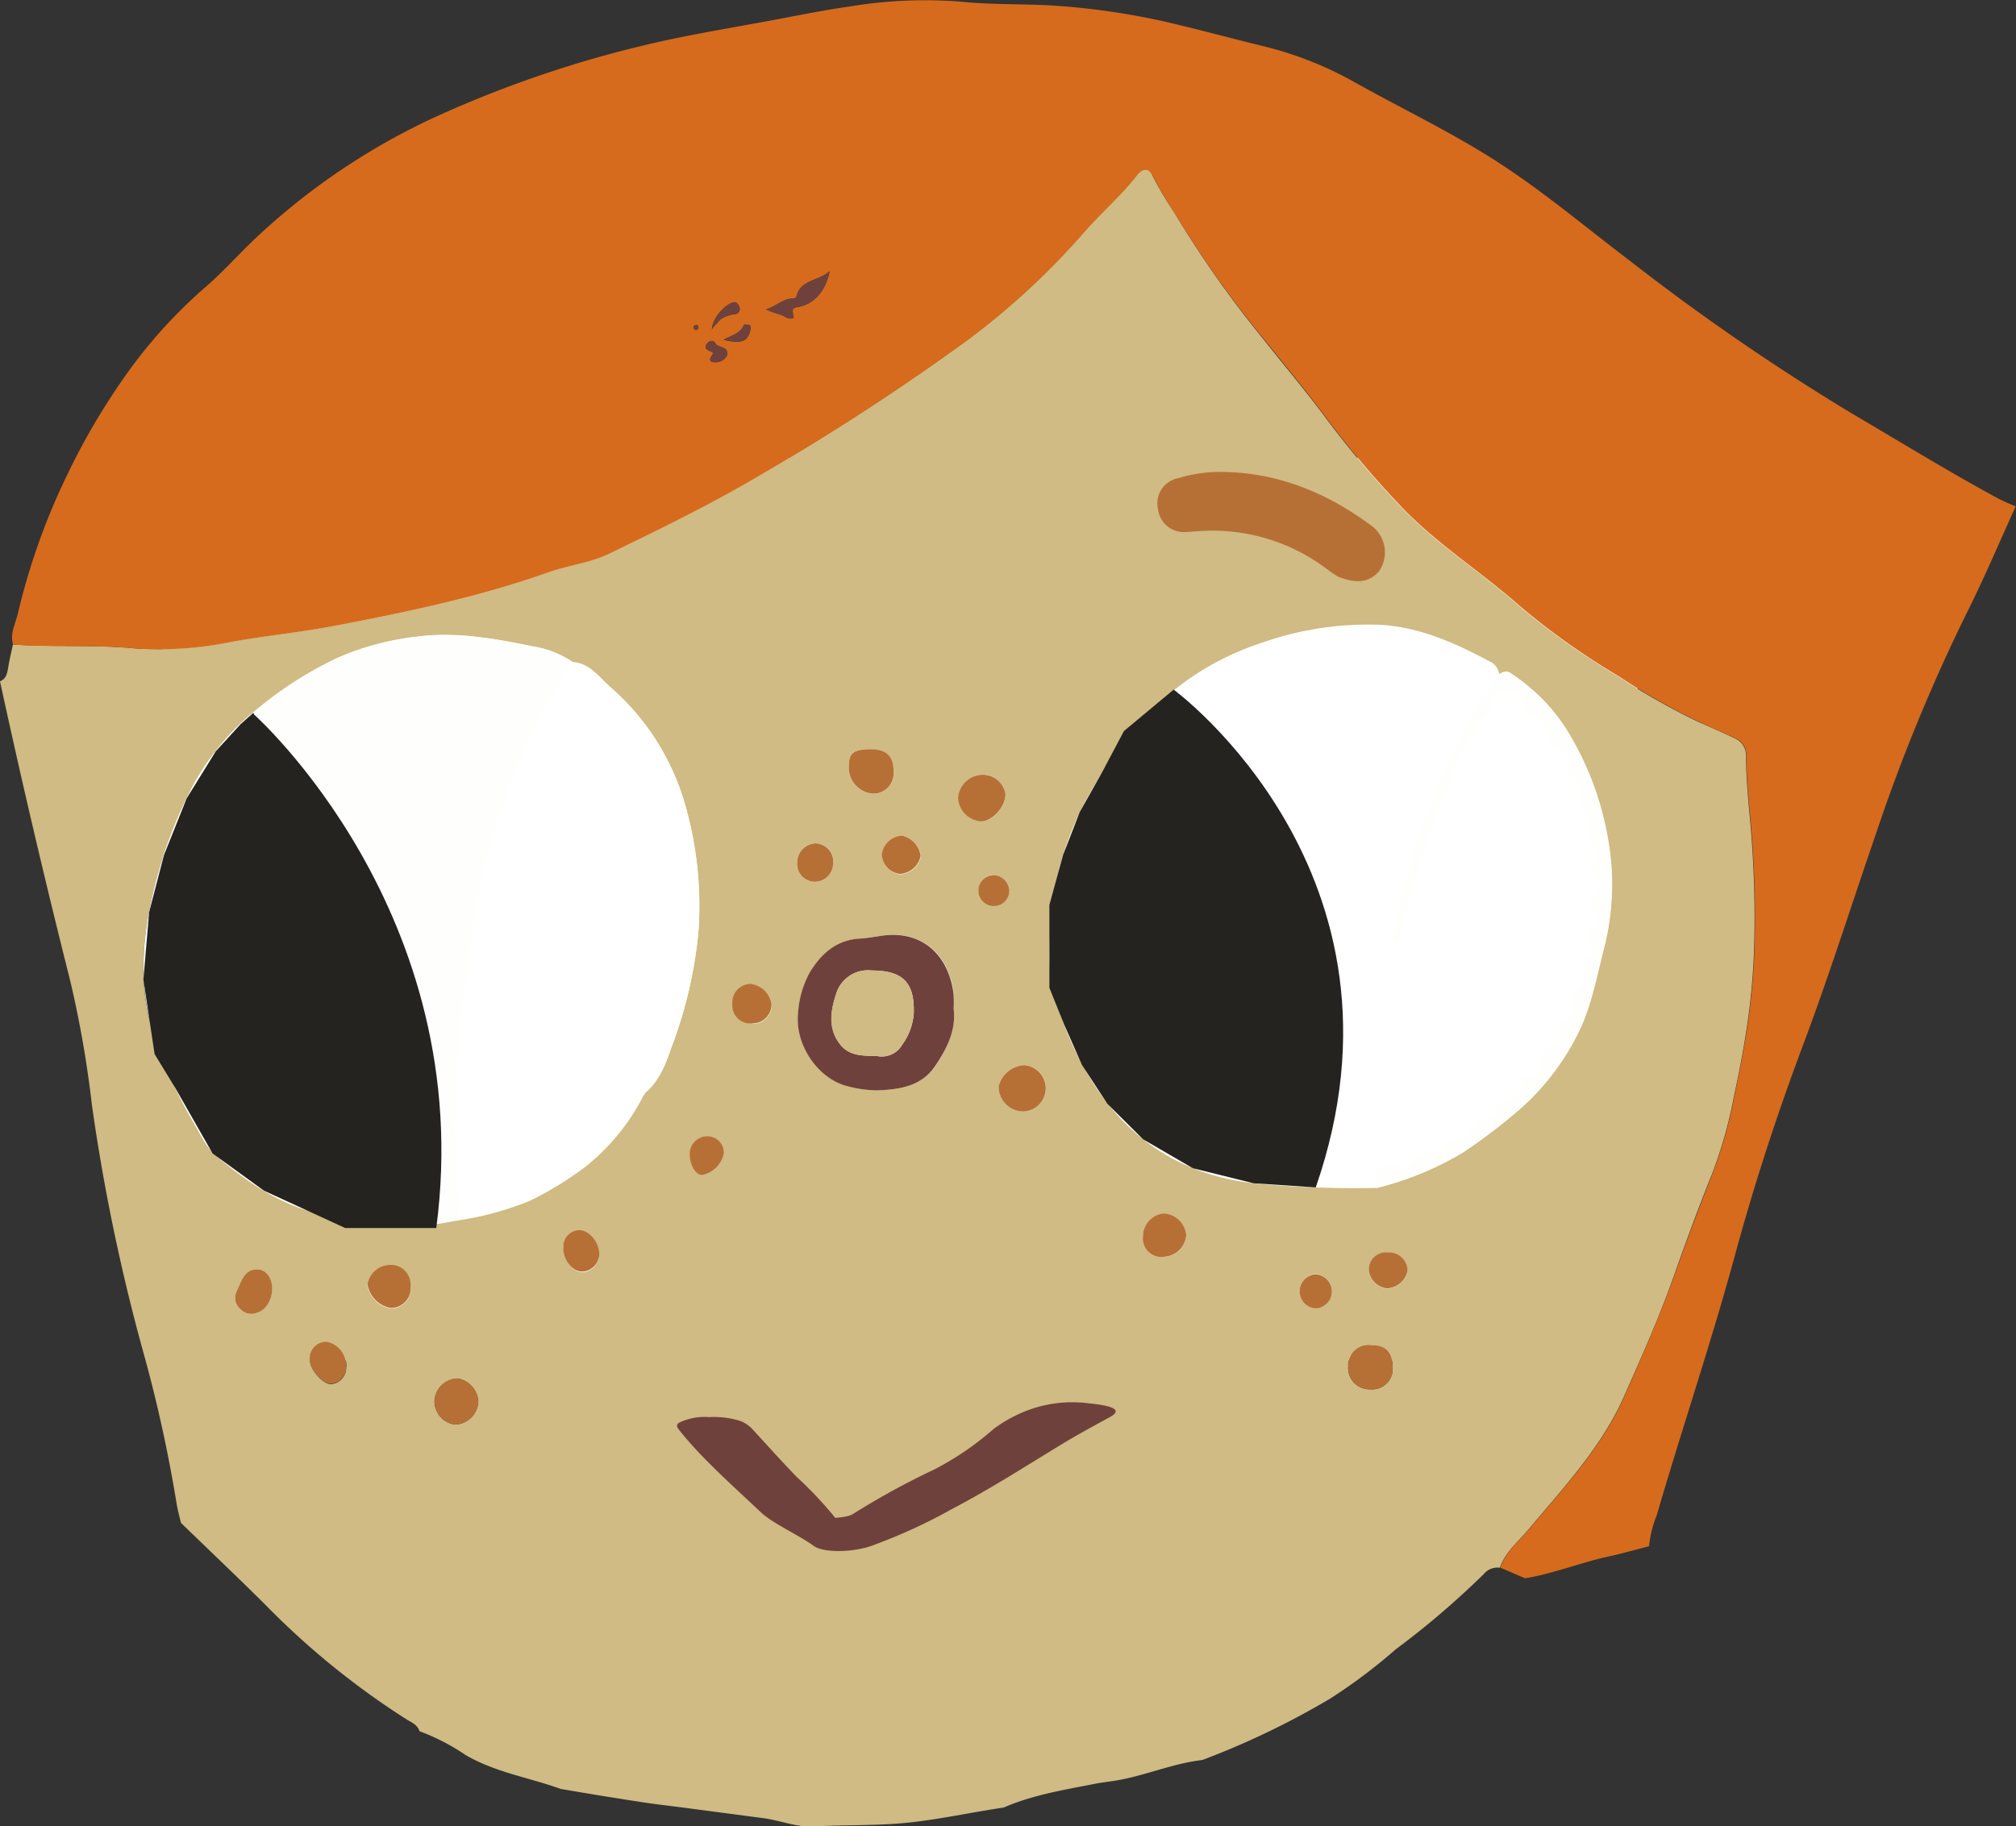 <?xml version="1.0" encoding="UTF-8"?> <svg xmlns="http://www.w3.org/2000/svg" id="Слой_1" data-name="Слой 1" viewBox="0 0 243.33 220.48"><rect x="0" y="0" width="243.33" height="220.48" fill="#333333" stroke="none"/> <defs> <style>.cls-1,.cls-6{fill:#fff;}.cls-2{fill:#cfbb83;}.cls-2,.cls-3,.cls-4,.cls-5,.cls-6,.cls-7,.cls-8{fill-rule:evenodd;}.cls-3{fill:#d66b1d;}.cls-4{fill:#fefefd;}.cls-5{fill:#6f413c;}.cls-7{fill:#b67035;}.cls-8{fill:#242320;}</style> </defs> <title>girl_left</title> <rect class="cls-1" x="19.66" y="55.26" width="178" height="109"></rect> <path class="cls-2" d="M559.34,118c.79-.32.86-1,1-1.72.14-.92.37-1.82.56-2.73,4.91.33,9.84,0,14.77.47a43.43,43.43,0,0,0,11.8-.85c4-.69,8-1.09,11.94-1.84,8.79-1.66,17.57-3.45,26-6.48,2.43-.87,5.05-1.13,7.39-2.26,6.11-3,12.23-5.94,18.08-9.4a290.51,290.51,0,0,0,25.36-16.51,90.25,90.25,0,0,0,14-13c2-2.31,4.37-4.31,6.27-6.75.79-1,1.58-1,2,.15A42.25,42.25,0,0,0,701,61.27,129.12,129.12,0,0,0,711.28,76c2.74,3.49,5.63,6.87,8.26,10.44a117.64,117.64,0,0,0,8.58,10.17c4.31,4.64,9.71,8,14.44,12.17a87.34,87.34,0,0,0,12,8.56,81.21,81.21,0,0,0,9.68,5.51c1.48.66,3,1.31,4.43,2a2.28,2.28,0,0,1,1.42,2.32c0,2.34.23,4.66.43,7a127.71,127.71,0,0,1,.52,16.71c-.12,2.73-.36,5.47-.75,8.18-.43,3-1,6-1.65,9a54.66,54.66,0,0,1-2.61,9.3c-1.63,4.05-3.14,8.14-4.59,12.25-1.75,5-3.88,9.75-6,14.55-2.72,6.24-7.35,11.14-11.64,16.27-1.23,1.47-2.78,2.69-3.43,4.59a2.12,2.12,0,0,0-1.93.75,102.57,102.57,0,0,1-10.64,9.1,66,66,0,0,1-7.9,5.94,97.47,97.47,0,0,1-15.41,7.41c-.4.06-.8.11-1.19.18-3.41.6-6.62,2-10.08,2.43-.55.09-1.11.15-1.66.26-3.75.74-7.54,1.34-11.08,2.88-3.81.56-7.58,1.4-11.43,1.81s-7.72.25-11.58.48c-1.89.11-3.92-.72-5.92-1L642,254c-1.83-.24-3.67-.44-5.49-.73-3.17-.49-6.33-1-9.49-1.55-3.83-1.38-7.92-2-11.51-4.11a26,26,0,0,0-5.54-2.86c-.21-.69-.81-1-1.36-1.3a95.82,95.82,0,0,1-17.22-13.94c-3.36-3.35-6.81-6.61-10.21-9.91-.18-.79-.4-1.56-.53-2.36a170.35,170.35,0,0,0-3.79-17.44,235.8,235.8,0,0,1-6.43-30.68,129.79,129.79,0,0,0-2.61-14.95Q563.28,136.16,559.34,118ZM637,168a.29.29,0,0,0,.17-.3c1.77-1.45,2.55-3.58,3.23-5.57a52.76,52.76,0,0,0,3.26-14.08,44.25,44.25,0,0,0-1.73-15.55A29.58,29.58,0,0,0,633,118.67c-1.34-1.16-2.45-2.87-4.53-3a11.9,11.9,0,0,0-4.68-1.86c-4.65-.94-9.32-1.82-14.1-1.19a33,33,0,0,0-9.55,2.54,45.29,45.29,0,0,0-9.4,5.93,30.46,30.46,0,0,0-7.86,9.1A54.41,54.41,0,0,0,577.51,145c-1.2,5.58-1.31,11.24.73,16.7a56.59,56.59,0,0,0,4.39,9.44c.87,1.44,1.53,3.09,2.84,4.19,3.66,3.08,7.52,5.8,12.32,6.93s9.45,2,14.32,1.26c.87-.13,1.74-.3,2.61-.45a36.79,36.79,0,0,0,8.58-2.36,41,41,0,0,0,6.56-4A26,26,0,0,0,637,168Zm103.29-50.89a2,2,0,0,0-.89-1.38c-4.29-2.29-8.62-4.32-13.63-4.56a38.57,38.57,0,0,0-14.21,2.2c-9.53,3.15-15.94,9.7-20.63,18.06a36.28,36.28,0,0,0-4.72,15.16c-.18,2.66-.49,5.39.15,8A36.53,36.53,0,0,0,693,168.94c4.85,6.11,11.11,9.1,18.71,9.77a129.49,129.49,0,0,0,13.79.45,37.61,37.61,0,0,0,10.46-4.3,67.4,67.4,0,0,0,6.18-4.65,29.82,29.82,0,0,0,7.39-9.15c1.8-3.32,2.45-7,3.36-10.58a31.17,31.17,0,0,0,.59-13.21,36.82,36.82,0,0,0-5.2-13.7,22.67,22.67,0,0,0-6.64-6.59C741.05,116.62,740.7,116.94,740.27,117.12Zm-65.82,40.43a16.92,16.92,0,0,0,0-1.75c-.54-4.76-3.8-7.75-8.57-7.1-.88.12-1.76.29-2.64.35-2.87.18-4.76,1.78-6.17,4.13a11.73,11.73,0,0,0-1.39,4.86c-.42,3.83,2.46,8,6.05,8.86a13.79,13.79,0,0,0,3.59.48c2.62-.11,5.24-.49,6.87-2.89C673.6,162.41,674.76,160.17,674.45,157.55Zm8.22,12.38a2.8,2.8,0,0,0,.31-5.59,3.38,3.38,0,0,0-3.1,2.54A3,3,0,0,0,682.67,169.93Zm-2-38.29a2.76,2.76,0,0,0-2.62-2.36,3,3,0,0,0-3.06,2.77,3,3,0,0,0,2.72,2.86C679.08,135,680.72,133.15,680.7,131.64Zm44.13,66.49a2.42,2.42,0,0,0-2.75,2.59,2.57,2.57,0,0,0,2.66,2.76,2.46,2.46,0,0,0,2.69-2.66C727.43,199,726.63,198.16,724.83,198.13ZM667.19,129c0-1.93-.75-2.72-2.81-2.78s-2.58.4-2.58,2a3.15,3.15,0,0,0,2.82,3.36A2.43,2.43,0,0,0,667.19,129Zm-52.67,73.18a2.87,2.87,0,0,0-2.73,2.55,2.83,2.83,0,0,0,2.5,3,2.91,2.91,0,0,0,2.78-2.79A3,3,0,0,0,614.52,202.16Zm85.35-14.69a2.82,2.82,0,0,0,2.65-2.63,2.9,2.9,0,0,0-2.71-2.6,2.79,2.79,0,0,0-2.52,2.75A2.23,2.23,0,0,0,699.87,187.47Zm-91,3.57a2.37,2.37,0,0,0-2.53-2.54,2.81,2.81,0,0,0-2.67,2.32,3.47,3.47,0,0,0,2.78,2.88A2.38,2.38,0,0,0,608.89,191ZM590.23,189c-1.45.15-1.75,1.52-2.34,2.63a1.8,1.8,0,0,0,.47,2.19,1.83,1.83,0,0,0,2,.41c1.79-.51,2.46-3.53,1.1-4.8A1.62,1.62,0,0,0,590.23,189Zm60-29.65a2.3,2.3,0,0,0,2.27-2.32,2.88,2.88,0,0,0-2.6-2.45,2.25,2.25,0,0,0-2.14,2.44A2.18,2.18,0,0,0,650.2,159.3Zm-22.87,27.09c0,1.49,1.12,2.94,2.3,2.9a2.16,2.16,0,0,0,2-2c.08-1.51-1.23-3.1-2.49-3A2,2,0,0,0,627.33,186.39Zm-26.21,14.3a2.89,2.89,0,0,0-2.33-2.95,2,2,0,0,0-2.07,2.17c0,1.14,1.56,2.9,2.53,2.9A2,2,0,0,0,601.12,200.69Zm67.1-64.05a2.6,2.6,0,0,0-2.44,2.21,2.43,2.43,0,0,0,2.2,2.4,2.7,2.7,0,0,0,2.48-2.16A2.84,2.84,0,0,0,668.22,136.64ZM659.9,140a2.22,2.22,0,0,0-2.11-2.44,2.34,2.34,0,0,0-2.25,2.36,2.15,2.15,0,0,0,2,2.27A2.22,2.22,0,0,0,659.9,140Zm69.34,49.14a2.24,2.24,0,0,0-2.38-2.16,2.08,2.08,0,0,0-2.31,1.93,2.45,2.45,0,0,0,2.21,2.41A2.66,2.66,0,0,0,729.24,189.11ZM646.72,175a2,2,0,0,0-2.11-2.09,2.19,2.19,0,0,0-2,2c0,1.38.67,2.66,1.48,2.71A3.37,3.37,0,0,0,646.72,175Zm71.34,14.56a2.06,2.06,0,0,0,.18,4.11,2.06,2.06,0,0,0-.18-4.11Zm-38.7-48.2a1.86,1.86,0,1,0,1.81,1.92A2,2,0,0,0,679.36,141.39Z" transform="translate(-559.34 -35.74)"></path> <path class="cls-3" d="M740.42,225c.65-1.9,2.2-3.12,3.43-4.59,4.29-5.13,8.92-10,11.64-16.27,2.1-4.8,4.23-9.59,6-14.55,1.45-4.11,3-8.2,4.59-12.25a54.66,54.66,0,0,0,2.61-9.3c.62-3,1.22-6,1.65-9,.39-2.71.63-5.45.75-8.18a127.71,127.71,0,0,0-.52-16.71c-.2-2.33-.44-4.65-.43-7a2.28,2.28,0,0,0-1.42-2.32c-1.47-.67-3-1.32-4.43-2a81.21,81.21,0,0,1-9.68-5.51,87.34,87.34,0,0,1-12-8.56c-4.73-4.16-10.13-7.53-14.44-12.17a117.64,117.64,0,0,1-8.58-10.17c-2.63-3.57-5.52-7-8.26-10.44A129.12,129.12,0,0,1,701,61.27a42.25,42.25,0,0,1-2.46-4.17c-.47-1.1-1.26-1.18-2-.15-1.9,2.44-4.25,4.44-6.27,6.75a90.25,90.25,0,0,1-14,13,290.51,290.51,0,0,1-25.36,16.51c-5.85,3.46-12,6.44-18.08,9.4-2.34,1.13-5,1.39-7.39,2.26-8.46,3-17.24,4.82-26,6.48-4,.75-8,1.15-11.94,1.84a43.43,43.43,0,0,1-11.8.85c-4.93-.49-9.86-.14-14.77-.47-.43-1.34.29-2.55.57-3.77a80.36,80.36,0,0,1,6-16.83,82.53,82.53,0,0,1,7.12-12.08,59.57,59.57,0,0,1,9.59-10.55c2.3-2,4.32-4.34,6.59-6.41A81.47,81.47,0,0,1,613.13,49.3a138,138,0,0,1,26.67-8.71c4-.86,8.08-1.54,12.12-2.29,3.34-.61,6.65-1.31,10-1.78a55.26,55.26,0,0,1,13.28-.59c4.12.44,8.25.22,12.36.56a87.44,87.44,0,0,1,12.68,1.93c3.85.89,7.67,1.94,11.52,2.88a43.41,43.41,0,0,1,11,4.32c5.57,3.13,11.35,5.88,16.75,9.3,5.82,3.69,11.08,8.15,16.55,12.3a274.26,274.26,0,0,0,26.77,18.42c5.86,3.44,11.62,7,17.61,10.24.71.38,1.46.69,2.19,1-2,4.4-3.88,8.86-6.07,13.2a214.47,214.47,0,0,0-10.84,26.46c-2.9,8.4-5.57,16.89-8.69,25.2s-5.9,16.79-8.23,25.36c-2.88,10.62-6.41,21-9.49,31.57a13.57,13.57,0,0,0-.93,3.75c-1.61.41-3.21.87-4.84,1.23-3.41.73-6.67,2.08-10.13,2.64ZM659.48,68.48c-1.35,1.24-3.56,1-4,3.1,0,.1-.27.2-.42.2-1.19,0-2,.93-3.27,1.32a18.34,18.34,0,0,0,1.76.64c.52.14,1,.68,1.58.36-.2-1.15-.2-1.15.65-1.32C657.61,72.42,659,70.88,659.48,68.48Zm-14.21,7a14,14,0,0,1,1.08-1.22,4.1,4.1,0,0,1,1.78-.6.63.63,0,0,0,.42-.93c-.09-.2-.3-.46-.47-.47C647.19,72.15,645.36,74,645.27,75.44Zm1.86,3.13c.1-1.13-1.08-.8-1.44-1.41-.25-.44-.73-.3-1,0-.44.59,0,.81.5,1,.2.07.24.22.13.37-.36.48-.45.94.32.9A1.53,1.53,0,0,0,647.13,78.57Zm-.4-1.83c2.12.5,2.83.2,3.17-1.14.06-.23.13-.5-.14-.61s-.62-.11-.64,0C648.77,76,647.71,76.17,646.73,76.74Zm-3.33-1.82c-.12.07-.3.11-.33.21a.39.39,0,0,0,.12.37.3.3,0,0,0,.45-.29C643.65,75.12,643.49,75,643.4,74.92Z" transform="translate(-559.34 -35.74)"></path> <path class="cls-4" d="M614.72,183c-.87.15-1.74.32-2.61.45-4.87.72-9.59-.15-14.32-1.26s-8.66-3.85-12.32-6.93c-1.31-1.1-2-2.75-2.84-4.19a56.59,56.59,0,0,1-4.39-9.44c-2-5.46-1.93-11.12-.73-16.7a54.41,54.41,0,0,1,5.34-14.76,30.46,30.46,0,0,1,7.86-9.1,45.29,45.29,0,0,1,9.4-5.93,33,33,0,0,1,9.55-2.54c4.78-.63,9.45.25,14.1,1.19a11.9,11.9,0,0,1,4.68,1.86,81.37,81.37,0,0,0-8.85,18.42A84.42,84.42,0,0,0,615.82,153l-.12,1.45a1.67,1.67,0,0,0-.28,1.48,4.35,4.35,0,0,0-.18,1.93,3.24,3.24,0,0,0-.23,2,7.37,7.37,0,0,0-.27,2.88,12.25,12.25,0,0,0-.32,4.39,53.83,53.83,0,0,0,.16,10.62,2.17,2.17,0,0,0,.07,2c0,.48.06,1,.08,1.44A3.41,3.41,0,0,0,614.72,183Z" transform="translate(-559.34 -35.74)"></path> <path class="cls-5" d="M660.16,219c1.8-.16,2-.39,2.32-.59a93.9,93.9,0,0,1,9.67-5.28,35.57,35.57,0,0,0,7.12-4.87,16.68,16.68,0,0,1,4.17-2.27,15.35,15.35,0,0,1,7.34-.82c3.09.31,4.05.84,2.47,1.69-1.84,1-3.68,2-5.35,3-4.5,2.72-8.69,5.46-13.79,8.14a64.63,64.63,0,0,1-8.93,4.13,12.48,12.48,0,0,1-1.39.47c-2.39.6-5.19.53-6.23-.22-1.91-1.38-4.93-2.68-6.43-4.1-3.47-3.28-7.19-6.56-9.8-9.88-.23-.29-.45-.59-.05-.88a7.06,7.06,0,0,1,3.64-.69,10.71,10.71,0,0,1,3.82.48,4.1,4.1,0,0,1,1.29.84c1.84,2,3.56,3.92,5.45,5.88A47,47,0,0,1,660.16,219Z" transform="translate(-559.34 -35.74)"></path> <path class="cls-5" d="M674.45,157.55c.31,2.62-.85,4.86-2.27,6.94-1.63,2.4-4.25,2.78-6.87,2.89a13.79,13.79,0,0,1-3.59-.48c-3.59-.83-6.47-5-6.05-8.86a11.73,11.73,0,0,1,1.39-4.86c1.41-2.35,3.3-4,6.17-4.13.88-.06,1.76-.23,2.64-.35,4.77-.65,8,2.34,8.57,7.1A16.92,16.92,0,0,1,674.45,157.55Zm-9.33,5.67a2.86,2.86,0,0,0,3.13-1.37,7.29,7.29,0,0,0,1.38-3.81c.11-3.7-1.35-5.13-5.08-5.13a4,4,0,0,0-4.29,2.84c-.7,2.1-1,4.3.59,6.21C661.92,163.19,663.41,163.22,665.12,163.22Z" transform="translate(-559.34 -35.74)"></path> <path class="cls-4" d="M727.57,149.59c.18-3.49,1.3-6.78,2.24-10.09A77.25,77.25,0,0,1,736.48,123a61,61,0,0,1,3.79-5.86c.43-.18.78-.5,1.32-.14a22.67,22.67,0,0,1,6.64,6.59,36.82,36.82,0,0,1,5.2,13.7,31.17,31.17,0,0,1-.59,13.21c-.91,3.58-1.56,7.26-3.36,10.58a29.82,29.82,0,0,1-7.39,9.15,67.4,67.4,0,0,1-6.18,4.65,37.61,37.61,0,0,1-10.46,4.3,6.35,6.35,0,0,1,0-2.38c.88,0,1.68-.79,2.58-.36a1.48,1.48,0,0,0,2.06-.65c.34-.46.65-1.1,1.31-.8,1.09.49,1.67-.06,2.22-.83.24-.34.47-.76.91-.7,2.42.31,2.7-3.12,5.07-2.87.08,0,.27-.23.28-.37.06-1.29,1-1.62,2-1.95a1.59,1.59,0,0,0,1.07-1.51c0-1.48,1.52-.9,2.11-1.6s0-2,.93-2.65a6.58,6.58,0,0,1,.66-.29,3.89,3.89,0,0,0,.82-.47c.93-.82-.66-2,.24-2.65s1.73-.88,1.59-2.11a3.84,3.84,0,0,0,0-.48c-.24-1.09.65-1.54,1.2-2.2.69-.81-.6-1.69,0-2.51a2.45,2.45,0,0,1,.55-.46c1.3-1-.12-1.85-.14-2.76s1.94-1.55.92-2.91c-.53-.71-.64-1.26.06-1.87,1.06-.93.82-1.8-.12-2.66a.94.94,0,0,1-.11-1.48c.79-.87.45-1.6-.27-2.31-.29-.27-.7-.63-.5-1,1.06-2.13-1.82-3.68-.82-5.82.15-.32-.55-.71-1-1a1,1,0,0,1-.53-1.41c.43-1.11-.12-1.67-1.15-1.94a1.28,1.28,0,0,1-1-1.44,2.07,2.07,0,0,0-1.78-2.25,1.42,1.42,0,0,1-1.18-1.55,1.38,1.38,0,0,0-1.53-1.5c-.87,0-1.93-.2-2.25.91-.46,1.58-2.26,2.36-2.31,4.14-2,1.79-2.26,4.49-3.4,6.71a39.88,39.88,0,0,0-2.18,5.52,101.46,101.46,0,0,0-3.39,11.82C728.27,149.05,728.17,149.49,727.57,149.59Z" transform="translate(-559.34 -35.74)"></path> <path class="cls-6" d="M615.82,153a84.42,84.42,0,0,1,3.77-18.87,81.37,81.37,0,0,1,8.85-18.42c2.08.11,3.19,1.82,4.53,3a29.58,29.58,0,0,1,8.94,13.84,44.25,44.25,0,0,1,1.73,15.55,52.76,52.76,0,0,1-3.26,14.08c-.68,2-1.46,4.12-3.23,5.57,0-.54-.07-1.09-.11-1.63.81-.9.15-2.27,1-3.16.45-.47,1-.92.93-1.64a2.61,2.61,0,0,1,.89-2.16,1.4,1.4,0,0,0,.36-1.76.89.89,0,0,1,.16-1.11,2.12,2.12,0,0,0,.65-2.79,1,1,0,0,1,.31-1.11,1.83,1.83,0,0,0,.41-2,1.63,1.63,0,0,1,.33-1.77c.7-1-.09-1.77-.43-2.66s1.4-1.73.31-2.83a1.66,1.66,0,0,1-.22-2c.14-.34.25-.94.07-1.16-1.28-1.51-.07-3.52-1.21-5.19-.57-.83-.33-2.31-1.33-3.19a1,1,0,0,1-.13-1.14c.43-.85,0-1.34-.6-1.87-1.33-1.26-1.35-3.54-3.34-4.31-.11,0-.1-.45-.1-.69,0-2-3-1.55-2.86-3.62,0-.12-.37-.27-.59-.37a1.06,1.06,0,0,0-.47-.07,2.15,2.15,0,0,1-1.9-.85c-.61-.82-1.19-.37-1.38.33a7.88,7.88,0,0,1-1,2.16c-1.1,1.8-2,3.71-3,5.62-.24.48,0,1.28-.35,1.61-2,2-2.07,4.74-3,7.11a50.13,50.13,0,0,0-2,7.17c-.69,3.11-1.6,6.18-2.06,9.35C616.54,152.47,616.42,152.89,615.82,153Z" transform="translate(-559.34 -35.74)"></path> <path class="cls-6" d="M614.72,183a3.41,3.41,0,0,1,0-1.9c.9.07,1.81,1,2.69,0a2,2,0,0,1,2.34-.65c1.25.38,1.18-1.41,2.15-1.6s1.92.7,2.6-.49a2,2,0,0,1,2-1.12,1,1,0,0,0,1.15-.71,2.09,2.09,0,0,1,2.21-1.79,7.92,7.92,0,0,1,3.73-3.76c0-1.37,1.12-1.84,2-2.47L637,168a26,26,0,0,1-7.12,8.65,41,41,0,0,1-6.56,4A36.79,36.79,0,0,1,614.72,183Z" transform="translate(-559.34 -35.74)"></path> <path class="cls-7" d="M682.67,169.93a3,3,0,0,1-2.79-3.05,3.38,3.38,0,0,1,3.1-2.54,2.8,2.8,0,0,1-.31,5.59Z" transform="translate(-559.34 -35.74)"></path> <path class="cls-7" d="M680.7,131.64c0,1.51-1.62,3.32-3,3.27a3,3,0,0,1-2.72-2.86,3,3,0,0,1,3.06-2.77A2.76,2.76,0,0,1,680.7,131.64Z" transform="translate(-559.34 -35.74)"></path> <path class="cls-7" d="M724.83,198.13c1.8,0,2.6.87,2.6,2.69a2.46,2.46,0,0,1-2.69,2.66,2.57,2.57,0,0,1-2.66-2.76A2.42,2.42,0,0,1,724.83,198.13Z" transform="translate(-559.34 -35.74)"></path> <path class="cls-7" d="M667.19,129a2.43,2.43,0,0,1-2.57,2.56,3.15,3.15,0,0,1-2.82-3.36c0-1.58.6-2,2.58-2S667.24,127.05,667.19,129Z" transform="translate(-559.34 -35.74)"></path> <path class="cls-7" d="M614.52,202.16a3,3,0,0,1,2.55,2.78,2.91,2.91,0,0,1-2.78,2.79,2.83,2.83,0,0,1-2.5-3A2.87,2.87,0,0,1,614.52,202.16Z" transform="translate(-559.34 -35.74)"></path> <path class="cls-7" d="M699.87,187.47a2.23,2.23,0,0,1-2.58-2.48,2.79,2.79,0,0,1,2.52-2.75,2.9,2.9,0,0,1,2.71,2.6A2.82,2.82,0,0,1,699.87,187.47Z" transform="translate(-559.34 -35.74)"></path> <path class="cls-7" d="M608.89,191a2.38,2.38,0,0,1-2.42,2.66,3.47,3.47,0,0,1-2.78-2.88,2.81,2.81,0,0,1,2.67-2.32A2.37,2.37,0,0,1,608.89,191Z" transform="translate(-559.34 -35.74)"></path> <path class="cls-7" d="M590.23,189a1.62,1.62,0,0,1,1.24.43c1.36,1.27.69,4.29-1.1,4.8a1.83,1.83,0,0,1-2-.41,1.8,1.8,0,0,1-.47-2.19C588.48,190.47,588.78,189.1,590.23,189Z" transform="translate(-559.34 -35.74)"></path> <path class="cls-7" d="M650.2,159.3a2.18,2.18,0,0,1-2.47-2.33,2.25,2.25,0,0,1,2.14-2.44,2.88,2.88,0,0,1,2.6,2.45A2.3,2.3,0,0,1,650.2,159.3Z" transform="translate(-559.34 -35.74)"></path> <path class="cls-7" d="M627.33,186.39a2,2,0,0,1,1.85-2.13c1.26-.06,2.57,1.53,2.49,3a2.16,2.16,0,0,1-2,2C628.45,189.33,627.3,187.88,627.33,186.39Z" transform="translate(-559.34 -35.74)"></path> <path class="cls-7" d="M601.12,200.69a2,2,0,0,1-1.87,2.12c-1,0-2.51-1.76-2.53-2.9a2,2,0,0,1,2.07-2.17A2.89,2.89,0,0,1,601.12,200.69Z" transform="translate(-559.34 -35.74)"></path> <path class="cls-7" d="M668.22,136.64a2.84,2.84,0,0,1,2.24,2.45,2.7,2.7,0,0,1-2.48,2.16,2.43,2.43,0,0,1-2.2-2.4A2.6,2.6,0,0,1,668.22,136.64Z" transform="translate(-559.34 -35.74)"></path> <path class="cls-7" d="M659.9,140a2.22,2.22,0,0,1-2.35,2.19,2.15,2.15,0,0,1-2-2.27,2.34,2.34,0,0,1,2.25-2.36A2.22,2.22,0,0,1,659.9,140Z" transform="translate(-559.34 -35.74)"></path> <path class="cls-7" d="M729.24,189.11a2.66,2.66,0,0,1-2.48,2.18,2.45,2.45,0,0,1-2.21-2.41,2.08,2.08,0,0,1,2.31-1.93A2.24,2.24,0,0,1,729.24,189.11Z" transform="translate(-559.34 -35.74)"></path> <path class="cls-7" d="M646.72,175a3.37,3.37,0,0,1-2.66,2.62c-.81-.05-1.51-1.33-1.48-2.71a2.19,2.19,0,0,1,2-2A2,2,0,0,1,646.72,175Z" transform="translate(-559.34 -35.74)"></path> <path class="cls-7" d="M718.06,189.59a2.06,2.06,0,0,1,.18,4.11,2.06,2.06,0,0,1-.18-4.11Z" transform="translate(-559.34 -35.74)"></path> <path class="cls-7" d="M679.36,141.39a2,2,0,0,1,1.81,1.92,1.87,1.87,0,1,1-1.81-1.92Z" transform="translate(-559.34 -35.74)"></path> <path class="cls-5" d="M659.48,68.48c-.47,2.4-1.87,3.94-3.73,4.3-.85.17-.85.17-.65,1.32-.62.32-1.06-.22-1.58-.36a18.34,18.34,0,0,1-1.76-.64c1.3-.39,2.08-1.33,3.27-1.32.15,0,.4-.1.42-.2C655.92,69.43,658.13,69.72,659.48,68.48Z" transform="translate(-559.34 -35.74)"></path> <path class="cls-5" d="M645.27,75.44c.09-1.48,1.92-3.29,2.81-3.22.17,0,.38.27.47.47a.63.63,0,0,1-.42.93,4.1,4.1,0,0,0-1.78.6A14,14,0,0,0,645.27,75.44Z" transform="translate(-559.34 -35.74)"></path> <path class="cls-5" d="M647.13,78.57a1.53,1.53,0,0,1-1.48.9c-.77,0-.68-.42-.32-.9.11-.15.07-.3-.13-.37-.49-.18-.94-.4-.5-1,.26-.35.74-.49,1,0C646.05,77.77,647.23,77.44,647.13,78.57Z" transform="translate(-559.34 -35.74)"></path> <path class="cls-5" d="M646.73,76.74c1-.57,2-.77,2.39-1.8,0-.06.45,0,.64,0s.2.38.14.61C649.56,76.94,648.85,77.24,646.73,76.74Z" transform="translate(-559.34 -35.74)"></path> <path class="cls-5" d="M643.4,74.92c.09.09.25.2.24.29a.3.3,0,0,1-.45.29.39.39,0,0,1-.12-.37C643.1,75,643.28,75,643.4,74.92Z" transform="translate(-559.34 -35.74)"></path> <path class="cls-6" d="M637,166.08c-2-.09-1.32,1.41-1.45,2.43-.91.63-2,1.1-2,2.47a7.92,7.92,0,0,0-3.73,3.76,2.09,2.09,0,0,0-2.21,1.79,1,1,0,0,1-1.15.71,2,2,0,0,0-2,1.12c-.68,1.19-1.73.32-2.6.49s-.9,2-2.15,1.6a2,2,0,0,0-2.34.65c-.88,1-1.79.11-2.69,0,0-.48-.05-1-.08-1.44.73-.69.79-1.36-.07-2a53.83,53.83,0,0,1-.16-10.62c1.3-1.37.8-2.88.32-4.39a7.37,7.37,0,0,1,.27-2.88c.93-.56.84-1.24.23-2a4.35,4.35,0,0,1,.18-1.93c.89-.34.9-.85.28-1.48l.12-1.45c.6-.09.72-.51.8-1,.46-3.17,1.37-6.24,2.06-9.35a50.13,50.13,0,0,1,2-7.17c.91-2.37,1-5.14,3-7.11.32-.33.11-1.13.35-1.61.92-1.91,1.85-3.82,3-5.62a7.88,7.88,0,0,0,1-2.16c.19-.7.77-1.15,1.38-.33a2.15,2.15,0,0,0,1.9.85,1.06,1.06,0,0,1,.47.07c.22.1.6.25.59.37-.13,2.07,2.86,1.67,2.86,3.62,0,.24,0,.65.1.69,2,.77,2,3,3.34,4.31.56.53,1,1,.6,1.87a1,1,0,0,0,.13,1.14c1,.88.76,2.36,1.33,3.19,1.14,1.67-.07,3.68,1.21,5.19.18.22.07.82-.07,1.16a1.66,1.66,0,0,0,.22,2c1.09,1.1-.66,1.92-.31,2.83s1.13,1.66.43,2.66a1.63,1.63,0,0,0-.33,1.77,1.83,1.83,0,0,1-.41,2,1,1,0,0,0-.31,1.11,2.12,2.12,0,0,1-.65,2.79.89.89,0,0,0-.16,1.11,1.4,1.4,0,0,1-.36,1.76,2.61,2.61,0,0,0-.89,2.16c0,.72-.48,1.17-.93,1.64C637.19,163.81,637.85,165.18,637,166.08Z" transform="translate(-559.34 -35.74)"></path> <path class="cls-6" d="M615.7,154.43c.62.63.61,1.14-.28,1.48A1.67,1.67,0,0,1,615.7,154.43Z" transform="translate(-559.34 -35.74)"></path> <path class="cls-2" d="M665.12,163.22c-1.71,0-3.2,0-4.27-1.26-1.64-1.91-1.29-4.11-.59-6.21a4,4,0,0,1,4.29-2.84c3.73,0,5.19,1.43,5.08,5.13a7.29,7.29,0,0,1-1.38,3.81A2.86,2.86,0,0,1,665.12,163.22Z" transform="translate(-559.34 -35.74)"></path> <path class="cls-8" d="M590,122s27,24,22,62H601l-9.8-4.51L585,175l-4.48-7.87L578,163l-1.35-9,.69-8.13,1.79-6.89,2.74-6.85,3.51-5.68,3-3.28,1.55-1.38" transform="translate(-559.34 -35.74)"></path> <path class="cls-8" d="M701,119s30.3,22.2,17.15,60.1l-7.51-.5-7.33-1.82-6-3.49L693,169l-3.07-4.69-2.13-4.84L686,155V145l1.66-6.06,2-5.15,2.76-4.92L695,124Z" transform="translate(-559.34 -35.74)"></path> <path class="cls-7" d="M720.79,105.34c-.21-.15-.84-.53-1.43-1a22.91,22.91,0,0,0-15.63-4.45c-.37,0-.74.07-1.11.07a3.14,3.14,0,0,1-3.51-2.77,3.09,3.09,0,0,1,2.49-3.73,16.91,16.91,0,0,1,4.64-.74c7-.08,13.16,2.4,18.71,6.55a3.31,3.31,0,0,1,.76.78,4,4,0,0,1,.08,4.65C724.68,106,723.14,106.3,720.79,105.34Z" transform="translate(-559.34 -35.74)"></path> </svg> 
